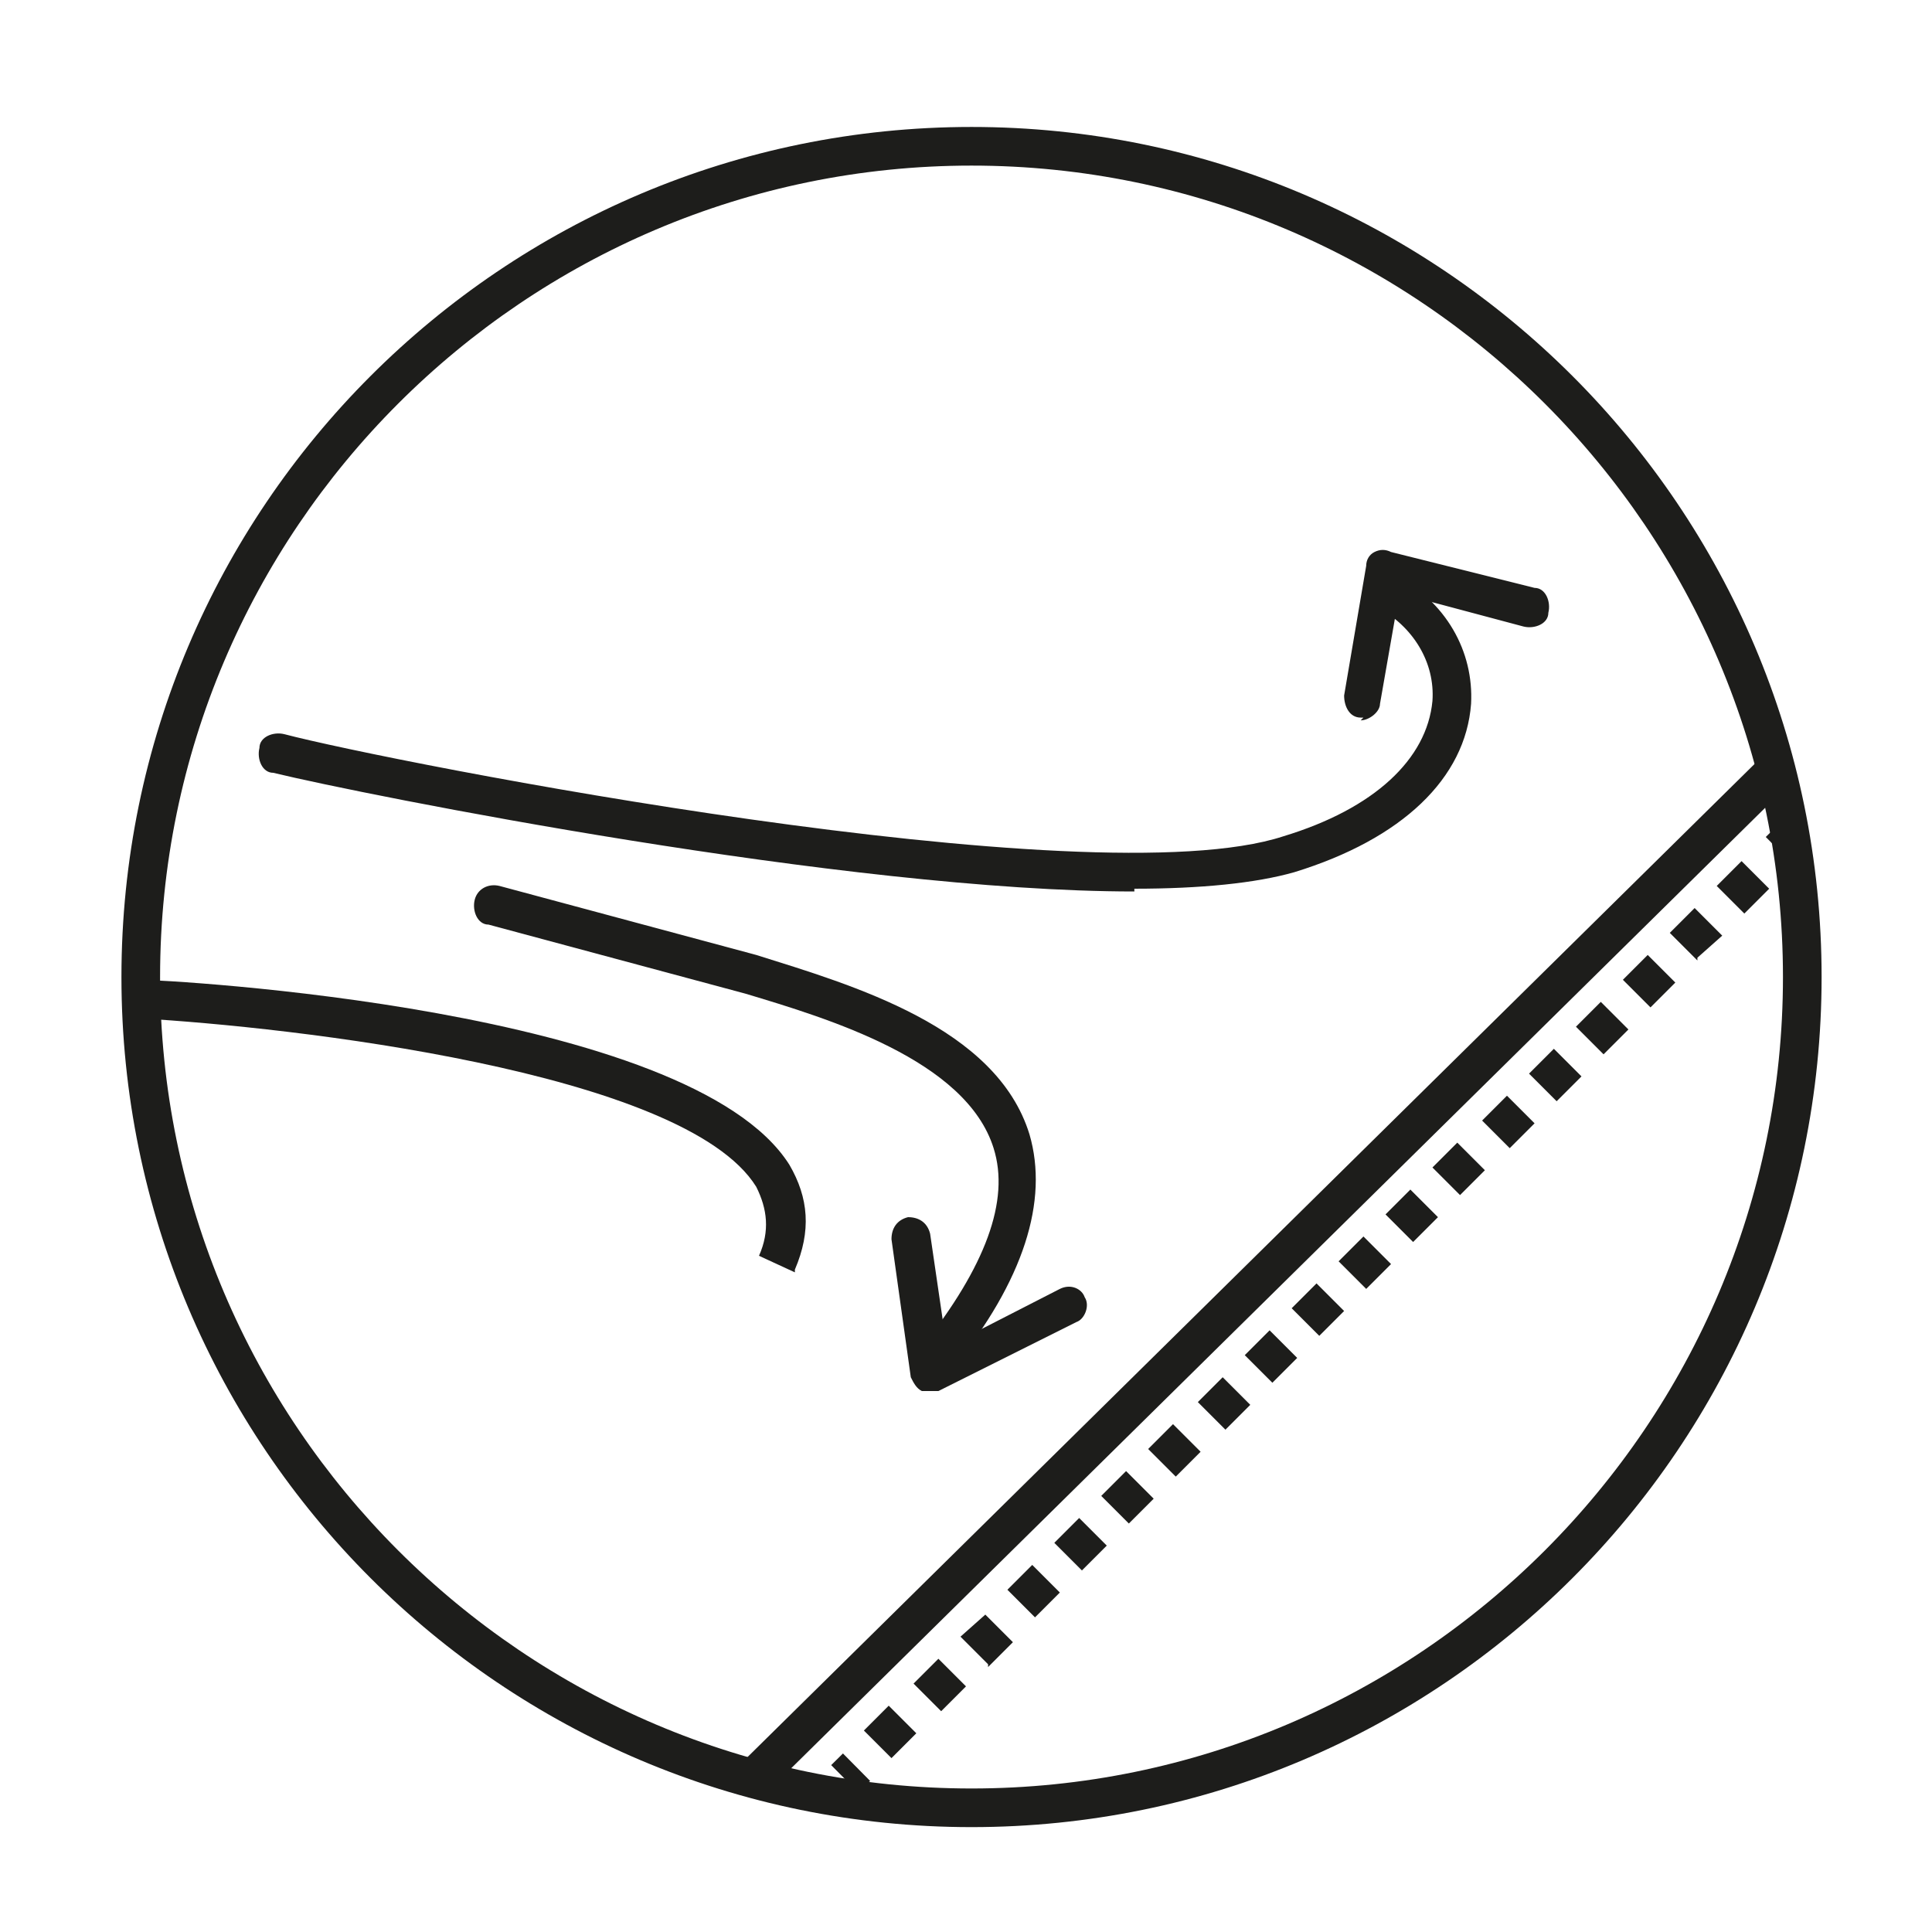 <svg viewBox="0 0 70 70" version="1.1" xmlns="http://www.w3.org/2000/svg" data-name="Calque 1" id="Calque_1">
  <defs>
    <style>
      .cls-1 {
        fill: #1d1d1b;
        stroke-width: 0px;
      }
    </style>
  </defs>
  <path d="M41.1,32.3c-10.4,0-27.9-3.5-31.2-4.3-.4,0-.6-.5-.5-.9,0-.4.5-.6.9-.5,3.8,1,29.2,6,36.2,3.7,3.3-1,5.2-2.8,5.4-4.9.1-1.4-.7-2.7-2-3.4-.3-.2-.5-.6-.3-.9.2-.3.6-.5.9-.3,1.9,1,2.9,2.8,2.8,4.7-.2,2.7-2.5,4.9-6.4,6.1-1.4.4-3.4.6-5.8.6" class="cls-1"></path>
  <path d="M33.9,50c-.2,0-.3,0-.4-.2-.3-.2-.4-.7-.1-1,2.3-2.9,3.2-5.3,2.6-7.2-1-3.2-6-4.7-9-5.6l-9.3-2.5c-.4,0-.6-.5-.5-.9.1-.4.5-.6.9-.5l9.3,2.5c3.5,1.1,8.7,2.6,9.9,6.5.7,2.4-.2,5.3-2.8,8.5-.1.2-.3.3-.6.3" class="cls-1"></path>
  <path d="M33.7,50.4c-.1,0-.2,0-.3,0-.2-.1-.3-.3-.4-.5l-.7-5c0-.4.2-.7.6-.8.4,0,.7.2.8.6l.6,4.1,4.1-2.1c.4-.2.8,0,.9.3.2.3,0,.8-.3.9l-5,2.5c-.1,0-.2,0-.3,0" class="cls-1"></path>
  <path d="M49.4,26s0,0-.1,0c-.4,0-.6-.4-.6-.8l.8-4.7c0-.2.1-.4.3-.5.2-.1.4-.1.6,0l5.2,1.3c.4,0,.6.5.5.9,0,.4-.5.6-.9.5l-4.5-1.2-.7,4c0,.3-.4.6-.7.6" class="cls-1"></path>
  <path d="M28.8,46.1l-1.3-.6c.4-.9.3-1.7-.1-2.5-2.6-4.2-17-5.8-22.3-6.1v-1.4c.9,0,19.9,1,23.5,6.7.7,1.2.8,2.4.2,3.8" class="cls-1"></path>
  <rect transform="translate(-19.3 45.5) rotate(-44.6)" height="1.4" width="52" y="45.5" x="19.8" class="cls-1"></rect>
  <path d="M35.2,6c-16.2,0-29.4,13.2-29.4,29.4s13.2,29.4,29.4,29.4,29.4-13.2,29.4-29.4S51.4,6,35.2,6M35.2,66.2c-17,0-30.8-13.8-30.8-30.8S18.2,4.6,35.2,4.6s30.8,13.8,30.8,30.8-13.8,30.8-30.8,30.8" class="cls-1"></path>
  <rect transform="translate(-2.9 54.3) rotate(-44.7)" height="1.4" width=".6" y="30" x="64.4" class="cls-1"></rect>
  <path d="M63.2,33.1l-1-1,.9-.9,1,1-.9.9ZM61.5,34.8l-1-1,.9-.9,1,1-.9.8ZM59.8,36.5l-1-1,.9-.9,1,1-.9.9ZM58.1,38.2l-1-1,.9-.9,1,1-.9.9ZM56.4,39.9l-1-1,.9-.9,1,1-.9.9ZM54.7,41.6l-1-1,.9-.9,1,1-.9.9ZM52.9,43.3l-1-1,.9-.9,1,1-.9.9ZM51.2,45l-1-1,.9-.9,1,1-.9.9ZM49.5,46.7l-1-1,.9-.9,1,1-.9.9ZM47.8,48.4l-1-1,.9-.9,1,1-.9.9ZM46.1,50.1l-1-1,.9-.9,1,1-.9.9ZM44.4,51.8l-1-1,.9-.9,1,1-.9.9ZM42.6,53.5l-1-1,.9-.9,1,1-.9.9ZM40.9,55.2l-1-1,.9-.9,1,1-.9.9ZM39.2,56.9l-1-1,.9-.9,1,1-.9.9ZM37.5,58.6l-1-1,.9-.9,1,1-.9.9ZM35.8,60.3l-1-1,.9-.8,1,1-.9.9ZM34.1,62l-1-1,.9-.9,1,1-.9.9ZM32.3,63.7l-1-1,.9-.9,1,1-.9.9Z" class="cls-1"></path>
  <rect transform="translate(-36.3 40.2) rotate(-44.7)" height="1.4" width=".6" y="63.6" x="30.5" class="cls-1"></rect>
</svg>